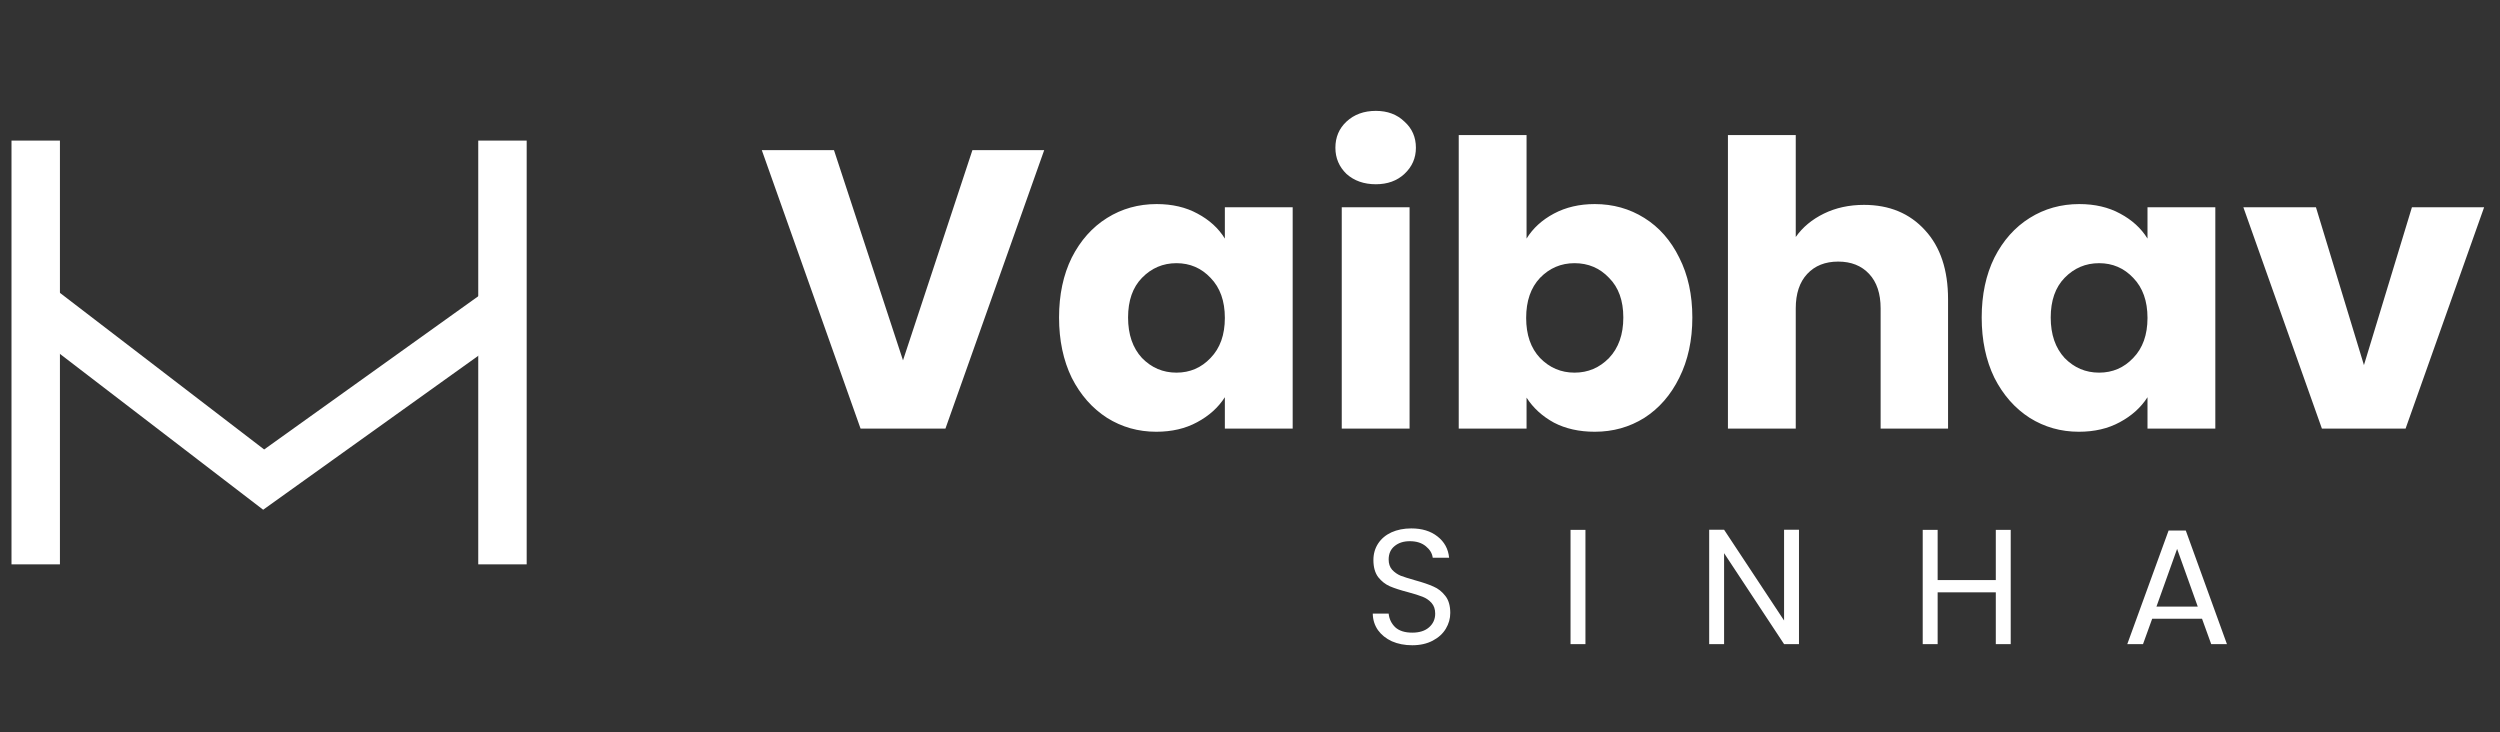 <svg width="140" height="41" viewBox="0 0 140 41" fill="none" xmlns="http://www.w3.org/2000/svg">
<rect x="0" y="0" width="140" height="41" fill="#333333" stroke="none"/>
<path d="M58.475 8.408L52.945 24H48.191L42.661 8.408H46.703L50.568 20.18L54.455 8.408H58.475ZM59.307 17.781C59.307 16.507 59.544 15.389 60.018 14.427C60.507 13.464 61.166 12.724 61.995 12.206C62.824 11.687 63.75 11.428 64.772 11.428C65.645 11.428 66.408 11.606 67.059 11.961C67.726 12.317 68.237 12.783 68.592 13.361V11.606H72.39V24H68.592V22.245C68.222 22.823 67.703 23.289 67.037 23.645C66.385 24 65.623 24.178 64.749 24.178C63.742 24.178 62.824 23.919 61.995 23.4C61.166 22.867 60.507 22.119 60.018 21.157C59.544 20.18 59.307 19.054 59.307 17.781ZM68.592 17.803C68.592 16.855 68.325 16.108 67.792 15.56C67.274 15.012 66.637 14.738 65.882 14.738C65.127 14.738 64.483 15.012 63.95 15.56C63.431 16.093 63.172 16.833 63.172 17.781C63.172 18.729 63.431 19.484 63.95 20.046C64.483 20.594 65.127 20.868 65.882 20.868C66.637 20.868 67.274 20.594 67.792 20.046C68.325 19.498 68.592 18.751 68.592 17.803ZM77.048 10.318C76.382 10.318 75.834 10.125 75.404 9.74C74.99 9.34 74.782 8.852 74.782 8.274C74.782 7.682 74.99 7.193 75.404 6.808C75.834 6.408 76.382 6.209 77.048 6.209C77.7 6.209 78.233 6.408 78.647 6.808C79.077 7.193 79.291 7.682 79.291 8.274C79.291 8.852 79.077 9.34 78.647 9.74C78.233 10.125 77.7 10.318 77.048 10.318ZM78.936 11.606V24H75.138V11.606H78.936ZM85.487 13.361C85.842 12.783 86.353 12.317 87.019 11.961C87.686 11.606 88.448 11.428 89.307 11.428C90.329 11.428 91.254 11.687 92.084 12.206C92.913 12.724 93.564 13.464 94.038 14.427C94.527 15.389 94.771 16.507 94.771 17.781C94.771 19.054 94.527 20.18 94.038 21.157C93.564 22.119 92.913 22.867 92.084 23.4C91.254 23.919 90.329 24.178 89.307 24.178C88.433 24.178 87.671 24.007 87.019 23.667C86.368 23.311 85.857 22.845 85.487 22.267V24H81.689V7.563H85.487V13.361ZM90.906 17.781C90.906 16.833 90.64 16.093 90.107 15.56C89.588 15.012 88.944 14.738 88.174 14.738C87.419 14.738 86.775 15.012 86.242 15.56C85.724 16.108 85.465 16.855 85.465 17.803C85.465 18.751 85.724 19.498 86.242 20.046C86.775 20.594 87.419 20.868 88.174 20.868C88.93 20.868 89.574 20.594 90.107 20.046C90.64 19.484 90.906 18.729 90.906 17.781ZM104.382 11.473C105.804 11.473 106.944 11.947 107.803 12.894C108.662 13.827 109.091 15.115 109.091 16.759V24H105.315V17.27C105.315 16.441 105.1 15.796 104.671 15.338C104.242 14.879 103.664 14.649 102.938 14.649C102.213 14.649 101.635 14.879 101.206 15.338C100.777 15.796 100.562 16.441 100.562 17.27V24H96.764V7.563H100.562V13.272C100.947 12.724 101.473 12.287 102.139 11.961C102.805 11.636 103.553 11.473 104.382 11.473ZM110.975 17.781C110.975 16.507 111.212 15.389 111.686 14.427C112.175 13.464 112.834 12.724 113.663 12.206C114.492 11.687 115.418 11.428 116.439 11.428C117.313 11.428 118.076 11.606 118.727 11.961C119.393 12.317 119.904 12.783 120.26 13.361V11.606H124.058V24H120.26V22.245C119.889 22.823 119.371 23.289 118.705 23.645C118.053 24 117.291 24.178 116.417 24.178C115.41 24.178 114.492 23.919 113.663 23.4C112.834 22.867 112.175 22.119 111.686 21.157C111.212 20.18 110.975 19.054 110.975 17.781ZM120.26 17.803C120.26 16.855 119.993 16.108 119.46 15.56C118.942 15.012 118.305 14.738 117.55 14.738C116.795 14.738 116.151 15.012 115.617 15.56C115.099 16.093 114.84 16.833 114.84 17.781C114.84 18.729 115.099 19.484 115.617 20.046C116.151 20.594 116.795 20.868 117.55 20.868C118.305 20.868 118.942 20.594 119.46 20.046C119.993 19.498 120.26 18.751 120.26 17.803ZM132.381 20.446L135.068 11.606H139.111L134.713 24H130.026L125.628 11.606H129.693L132.381 20.446Z" fill="white"/>
<path d="M79.086 36.134C78.664 36.134 78.285 36.061 77.948 35.914C77.618 35.761 77.358 35.553 77.168 35.29C76.979 35.021 76.881 34.712 76.875 34.363H77.765C77.795 34.663 77.918 34.917 78.132 35.125C78.352 35.327 78.67 35.428 79.086 35.428C79.484 35.428 79.796 35.33 80.022 35.134C80.255 34.932 80.371 34.675 80.371 34.363C80.371 34.118 80.304 33.919 80.169 33.767C80.034 33.614 79.866 33.497 79.664 33.418C79.462 33.338 79.19 33.253 78.848 33.161C78.425 33.051 78.086 32.941 77.829 32.831C77.578 32.72 77.361 32.549 77.177 32.317C77 32.078 76.911 31.76 76.911 31.362C76.911 31.014 77 30.705 77.177 30.435C77.355 30.166 77.603 29.958 77.921 29.811C78.245 29.665 78.615 29.591 79.031 29.591C79.631 29.591 80.12 29.741 80.499 30.041C80.885 30.341 81.102 30.738 81.151 31.234H80.233C80.203 30.989 80.074 30.775 79.848 30.591C79.621 30.402 79.322 30.307 78.948 30.307C78.6 30.307 78.315 30.399 78.095 30.582C77.875 30.76 77.765 31.011 77.765 31.335C77.765 31.567 77.829 31.757 77.957 31.904C78.092 32.05 78.254 32.164 78.444 32.243C78.64 32.317 78.912 32.402 79.26 32.5C79.683 32.616 80.022 32.733 80.279 32.849C80.536 32.959 80.756 33.133 80.94 33.372C81.123 33.604 81.215 33.922 81.215 34.326C81.215 34.638 81.132 34.932 80.967 35.207C80.802 35.483 80.558 35.706 80.233 35.877C79.909 36.048 79.527 36.134 79.086 36.134ZM88.785 29.674V36.07H87.95V29.674H88.785ZM100.743 36.07H99.908L96.549 30.977V36.07H95.714V29.665H96.549L99.908 34.748V29.665H100.743V36.07ZM112.6 29.674V36.07H111.765V33.17H108.508V36.07H107.672V29.674H108.508V32.482H111.765V29.674H112.6ZM123.313 34.648H120.523L120.009 36.07H119.128L121.441 29.71H122.404L124.708 36.07H123.827L123.313 34.648ZM123.074 33.968L121.918 30.738L120.762 33.968H123.074Z" fill="white"/>
<path d="M2 31.604L2 7.873" stroke="white" stroke-width="2.712"/>
<path d="M28.138 31.604L28.138 7.873" stroke="white" stroke-width="2.712"/>
<path d="M2 17.069L14.765 26.858L28.442 17.069" stroke="white" stroke-width="2.712"/>
</svg>
